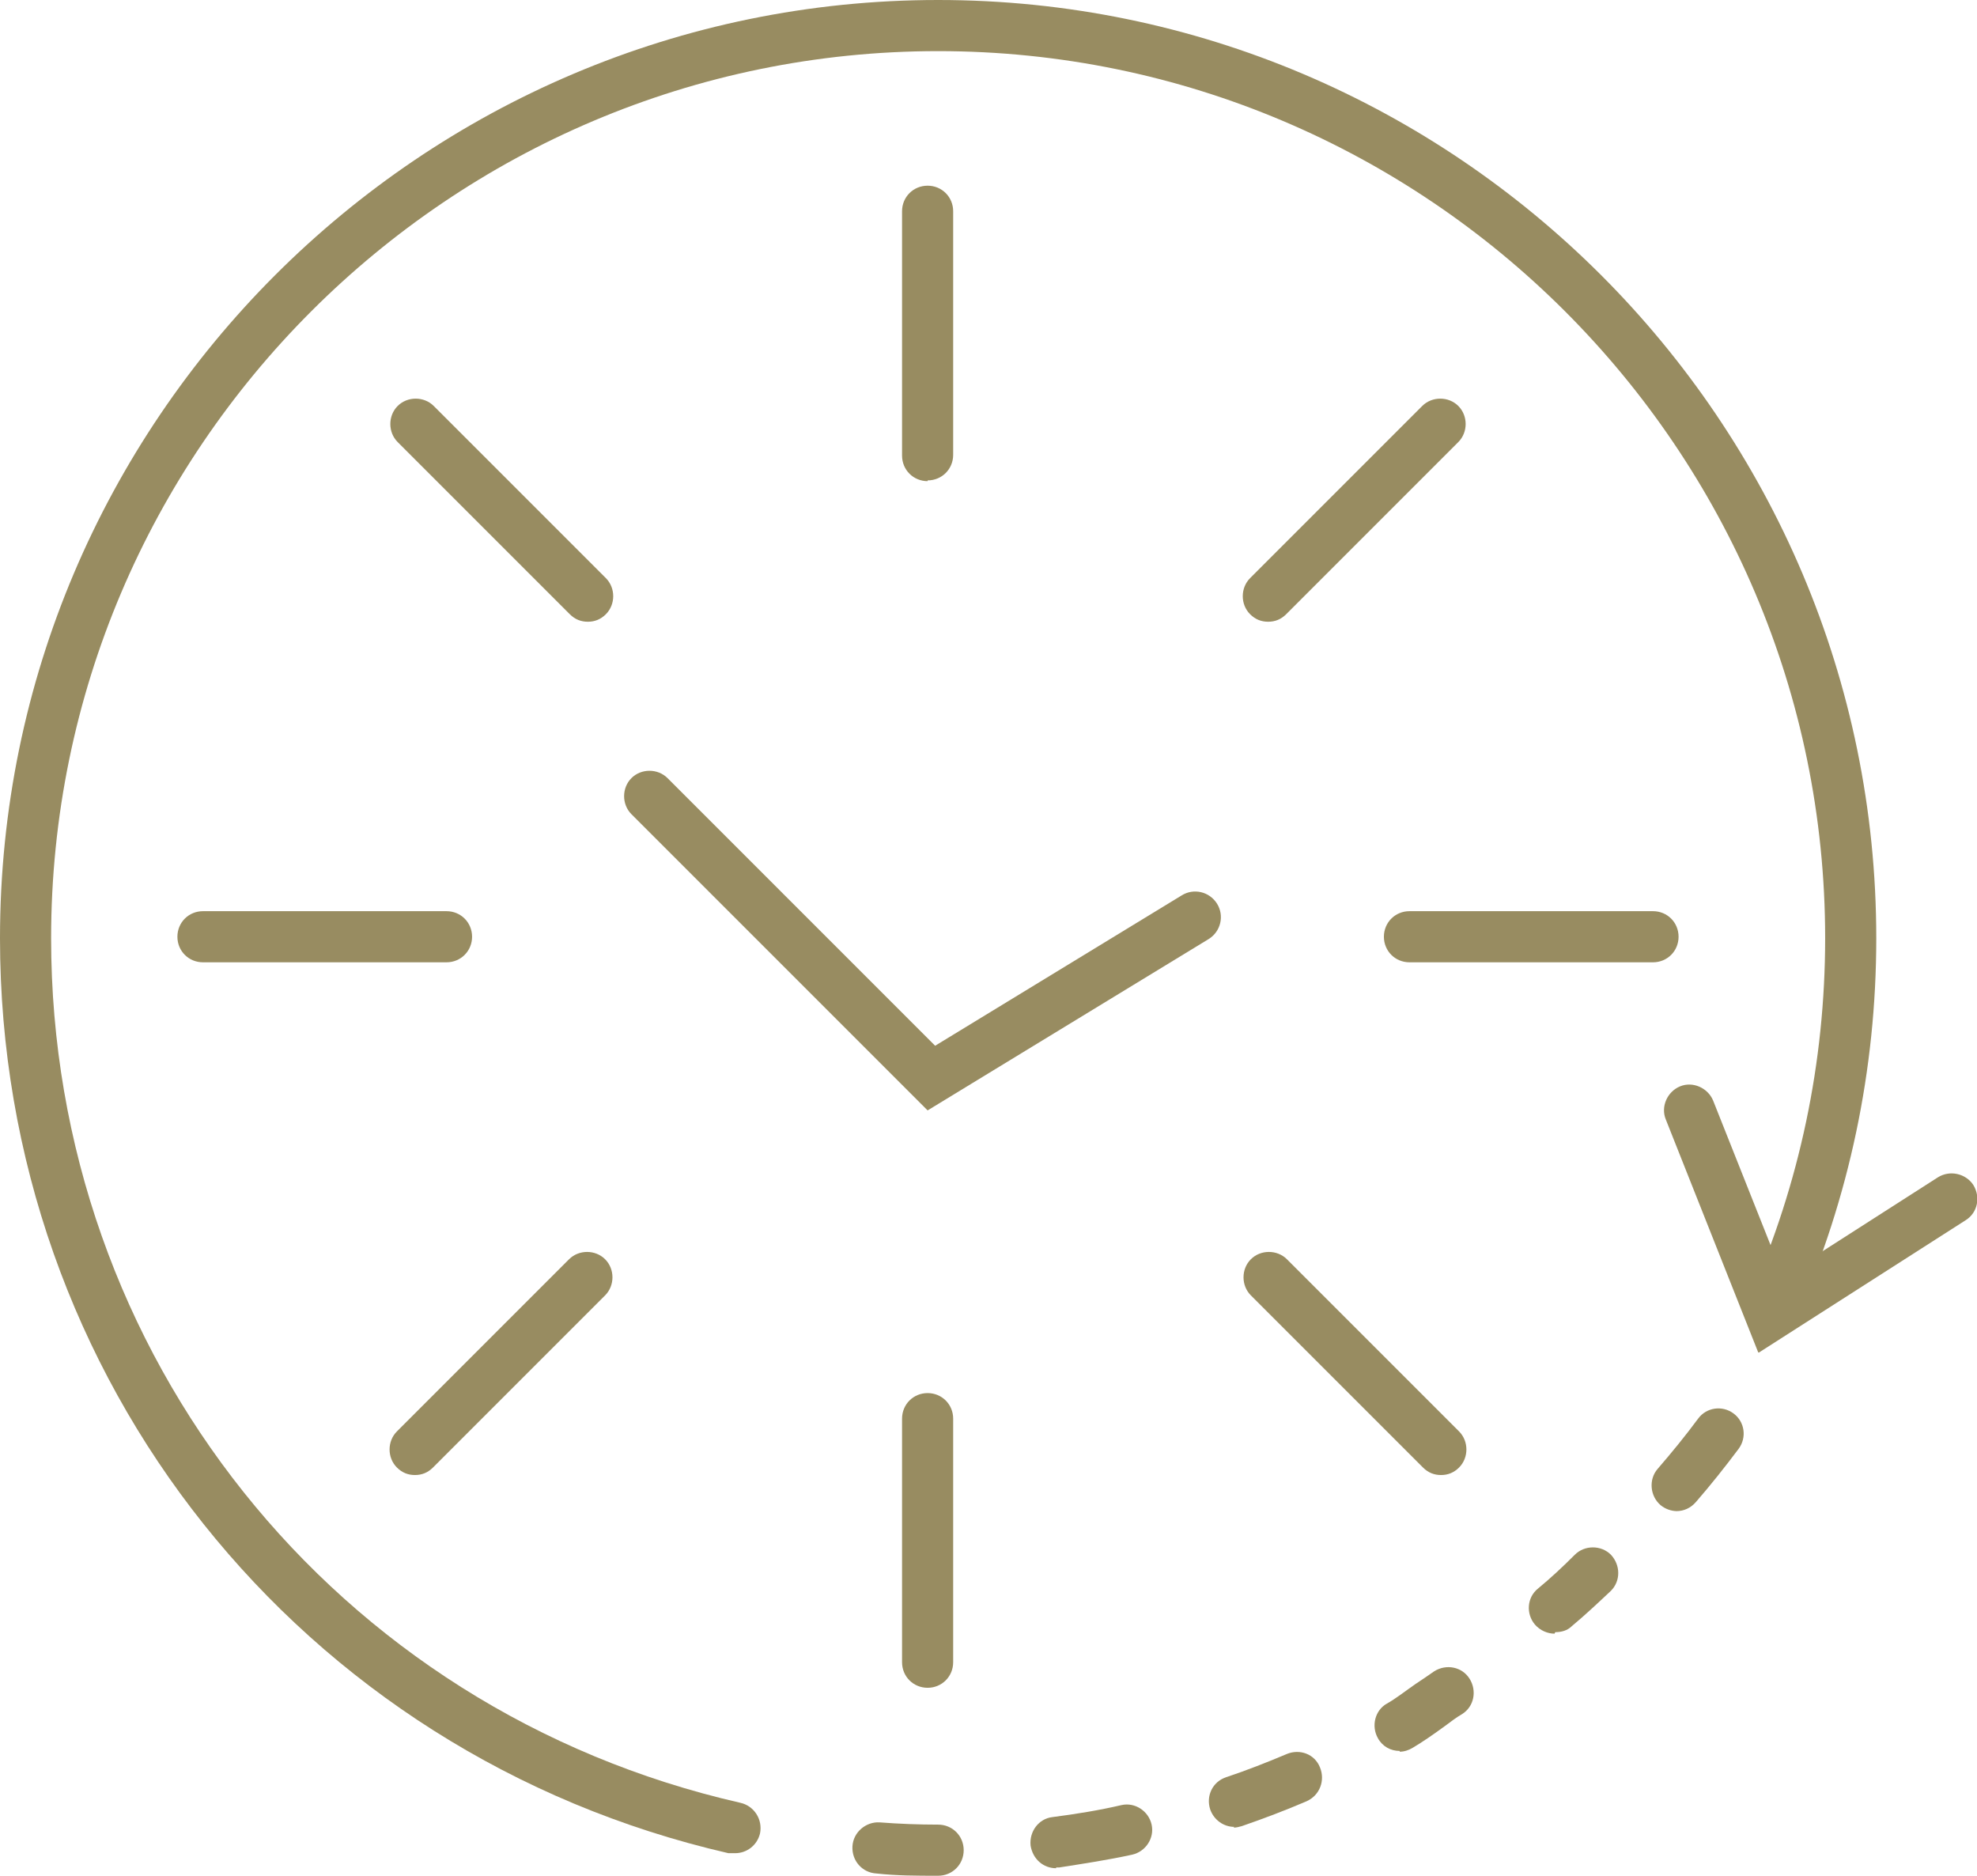 <?xml version="1.0" encoding="UTF-8"?><svg xmlns="http://www.w3.org/2000/svg" viewBox="0 0 26.3 24.95"><defs><style>.d{fill:#988c61;}</style></defs><g id="a"/><g id="b"><g id="c"><g><path class="d" d="M12.48,24.95c-.28,0-.55,0-.82-.03-.19-.01-.33-.17-.32-.36,.01-.19,.18-.33,.36-.32,.26,.02,.52,.03,.78,.03,.19,0,.34,.15,.34,.34s-.15,.34-.34,.34Z"/><path class="d" d="M14.05,24.85c-.17,0-.31-.12-.34-.3-.02-.19,.11-.36,.29-.38,.31-.04,.62-.09,.92-.16,.18-.04,.36,.08,.4,.26,.04,.18-.08,.36-.26,.4-.32,.07-.65,.12-.97,.17-.01,0-.03,0-.04,0Z"/><path class="d" d="M16.42,24.3c-.14,0-.27-.09-.32-.23-.06-.18,.03-.37,.21-.43,.27-.09,.55-.2,.81-.31,.17-.07,.37,0,.44,.18,.07,.17,0,.37-.18,.45-.28,.12-.57,.23-.86,.33-.04,.01-.07,.02-.11,.02Z"/><path class="d" d="M18.62,23.29c-.12,0-.23-.06-.29-.17-.09-.16-.04-.37,.12-.46,.11-.06,.25-.17,.38-.26,.09-.06,.18-.12,.25-.17,.16-.1,.37-.06,.47,.1,.1,.16,.06,.37-.1,.47-.07,.04-.15,.1-.23,.16-.15,.11-.31,.22-.43,.29-.05,.03-.11,.05-.17,.05Z"/><path class="d" d="M20.68,21.73c-.09,0-.19-.04-.26-.12-.12-.14-.11-.36,.04-.48,.17-.14,.33-.29,.49-.45,.13-.13,.35-.13,.48,0,.13,.14,.13,.35,0,.48-.17,.16-.34,.32-.52,.47-.06,.06-.14,.08-.22,.08Z"/><path class="d" d="M22.31,20.1c-.08,0-.16-.03-.22-.08-.14-.12-.16-.34-.04-.48,.19-.22,.37-.44,.54-.67,.11-.15,.32-.18,.47-.07,.15,.11,.18,.32,.07,.47-.18,.24-.37,.48-.57,.71-.07,.08-.16,.12-.26,.12Z"/><path class="d" d="M9.77,24.65s-.05,0-.08,0C3.99,23.34,0,18.34,0,12.48,0,5.6,5.6,0,12.48,0s12.48,5.6,12.48,12.48c0,1.75-.36,3.45-1.06,5.04-.08,.17-.28,.25-.45,.17-.17-.08-.25-.28-.17-.45,.66-1.5,1-3.11,1-4.76C24.28,5.97,18.98,.68,12.48,.68S.68,5.97,.68,12.48c0,5.54,3.77,10.27,9.17,11.5,.18,.04,.3,.22,.26,.41-.04,.16-.18,.26-.33,.26Z"/><path class="d" d="M12.34,6.4c-.19,0-.34-.15-.34-.34V2.81c0-.19,.15-.34,.34-.34s.34,.15,.34,.34v3.24c0,.19-.15,.34-.34,.34Z"/><path class="d" d="M12.34,22.45c-.19,0-.34-.15-.34-.34v-3.24c0-.19,.15-.34,.34-.34s.34,.15,.34,.34v3.24c0,.19-.15,.34-.34,.34Z"/><path class="d" d="M12.33,14.76l-3.93-3.93c-.13-.13-.13-.35,0-.48s.35-.13,.48,0l3.56,3.56,3.28-2c.16-.1,.37-.05,.47,.11,.1,.16,.05,.37-.11,.47l-3.74,2.28Z"/><path class="d" d="M21.99,12.8h-3.24c-.19,0-.34-.15-.34-.34s.15-.34,.34-.34h3.24c.19,0,.34,.15,.34,.34s-.15,.34-.34,.34Z"/><path class="d" d="M5.94,12.8H2.7c-.19,0-.34-.15-.34-.34s.15-.34,.34-.34h3.24c.19,0,.34,.15,.34,.34s-.15,.34-.34,.34Z"/><path class="d" d="M19.17,19.62c-.09,0-.17-.03-.24-.1l-2.29-2.29c-.13-.13-.13-.35,0-.48s.35-.13,.48,0l2.29,2.29c.13,.13,.13,.35,0,.48-.07,.07-.15,.1-.24,.1Z"/><path class="d" d="M7.82,8.27c-.09,0-.17-.03-.24-.1l-2.29-2.29c-.13-.13-.13-.35,0-.48,.13-.13,.35-.13,.48,0l2.29,2.29c.13,.13,.13,.35,0,.48-.07,.07-.15,.1-.24,.1Z"/><path class="d" d="M5.52,19.62c-.09,0-.17-.03-.24-.1-.13-.13-.13-.35,0-.48l2.29-2.29c.13-.13,.35-.13,.48,0s.13,.35,0,.48l-2.29,2.29c-.07,.07-.15,.1-.24,.1Z"/><path class="d" d="M16.87,8.27c-.09,0-.17-.03-.24-.1-.13-.13-.13-.35,0-.48l2.29-2.29c.13-.13,.35-.13,.48,0s.13,.35,0,.48l-2.29,2.29c-.07,.07-.15,.1-.24,.1Z"/><path class="d" d="M23.39,17.99l-1.23-3.1c-.07-.17,.02-.37,.19-.44,.17-.07,.37,.02,.44,.19l.93,2.34,2.06-1.32c.16-.1,.37-.05,.47,.1,.1,.16,.06,.37-.1,.47l-2.75,1.76Z"/></g></g></g></svg>